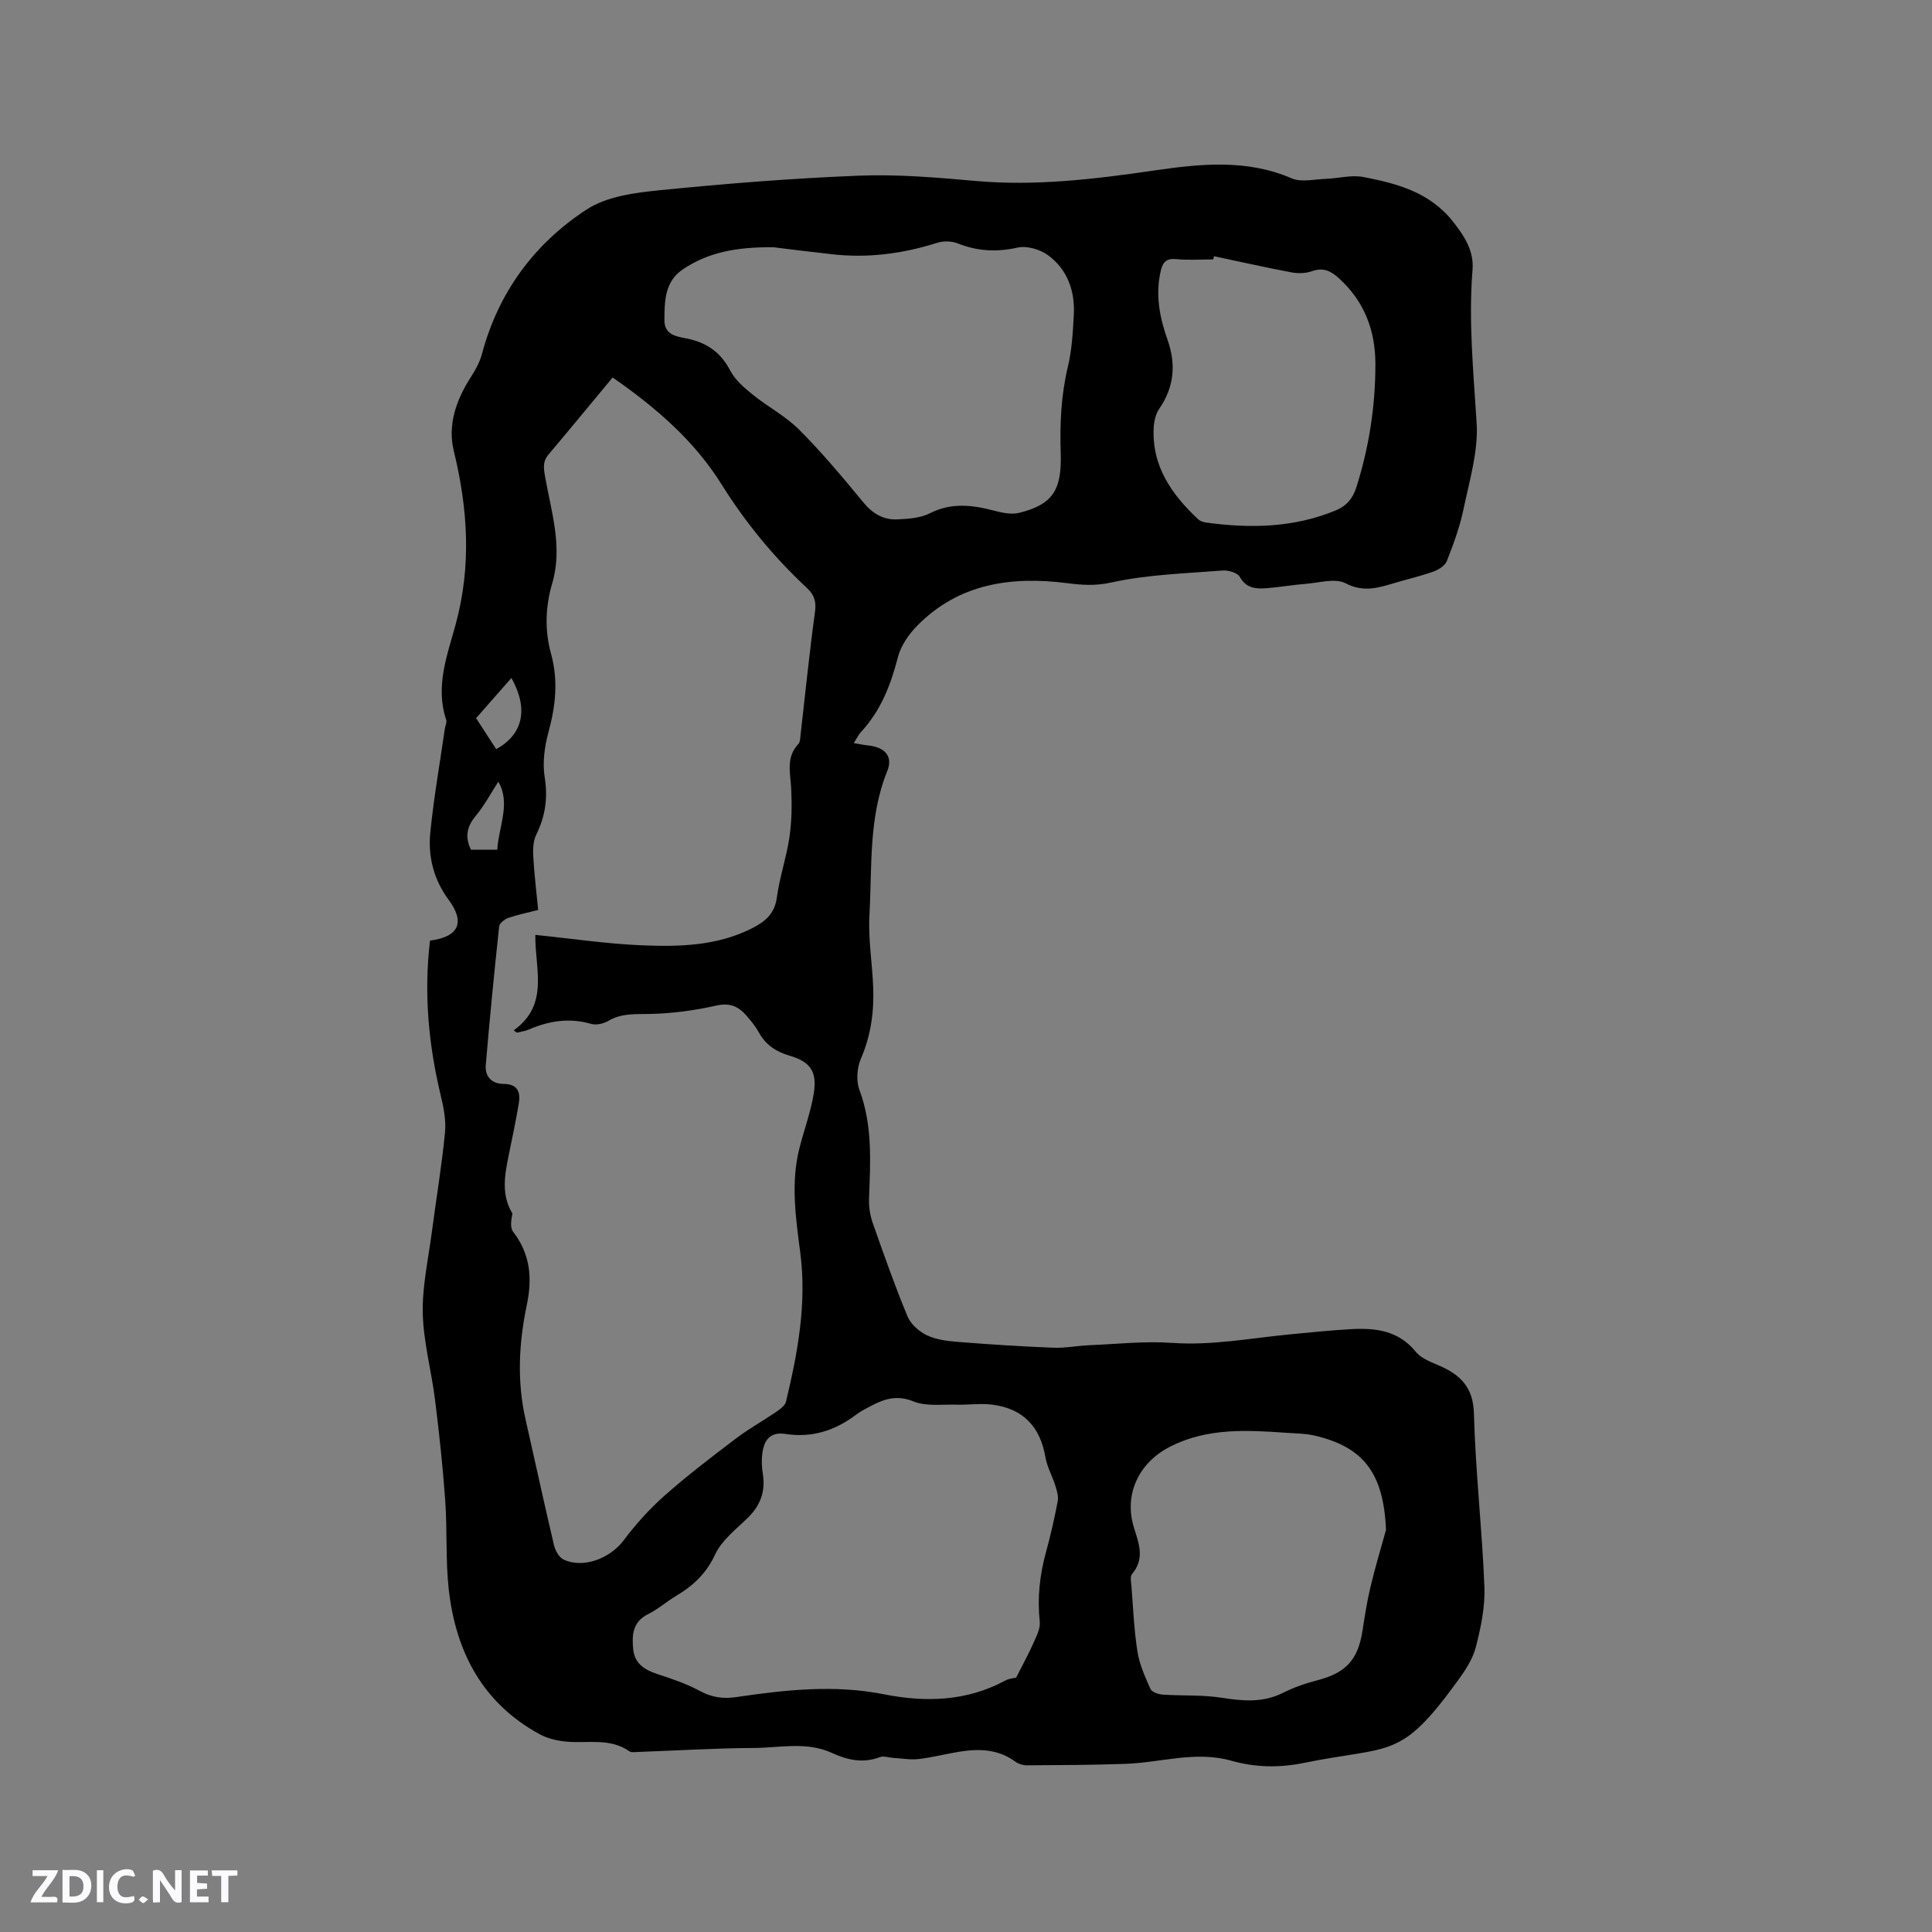 <svg enable-background="new 0 0 400 400" viewBox="0 0 400 400" xmlns="http://www.w3.org/2000/svg"><rect x="0" y="0" width="400" height="400" fill="#808080" stroke="none"/><g fill="#fbfafc"><path d="m37.59 393.81c-.92.31-1.52.05-2-.78-.7-1.2-1.52-2.34-2.47-3.78v4.59c-.55.03-.95.05-1.41.07-.03-.37-.06-.64-.06-.91 0-1.91 0-3.81 0-5.7 1.13-.41 1.77-.03 2.29.91.62 1.11 1.38 2.14 2.31 3.19v-4.2h1.35v6.61z"/><path d="m12.94 393.88v-6.75c1.9.19 3.93-.54 5.37 1.29.8 1.01.78 2.88.03 3.97-1.37 1.97-3.4 1.51-5.4 1.49m1.45-1.22c2.04.12 2.92-.58 2.89-2.21-.03-1.51-.98-2.19-2.89-2z"/><path d="m11.81 393.87h-5.49c.68-2.18 2.47-3.48 3.51-5.45h-3.08v-1.21h5.29c-.71 2.13-2.44 3.48-3.47 5.51.86 0 1.63.04 2.39-.01.79-.05 1.14.21.85 1.16"/><path d="m39.33 393.86v-6.61h3.7v1.07h-2.22v1.52c.68.04 1.34.09 2.07.13v1.07c-.72.05-1.38.09-2.1.14v1.48h2.4v1.19h-3.85z"/><path d="m27.71 388.56c-1.15-.3-2.46-.61-3.1.64-.37.73-.41 1.93-.06 2.67.63 1.35 1.99.93 3.17.68.35.94-.01 1.32-.93 1.46-1.62.25-3.05-.27-3.76-1.48-.73-1.24-.6-3.03.31-4.17.88-1.11 2.71-1.7 4-1.16.32.13.44.74.65 1.12-.1.08-.19.16-.28.24"/><path d="m49.15 387.24v1.07c-.59.02-1.17.05-1.87.08v5.44h-1.48v-5.44h-1.85c-.05-.4-.08-.73-.13-1.15z"/><path d="m20.06 387.21h1.33v6.62h-1.33z"/><path d="m30.68 393.25c-.49.38-.8.79-1.05.76-.32-.05-.6-.45-.9-.7.26-.24.51-.64.8-.67.29-.04.62.3 1.15.61"/></g><path d="m89.03 194.74c6.05-.78 7.28-3.82 3.85-8.46-3.05-4.11-4.28-8.87-3.8-13.8.71-7.23 1.98-14.4 3.02-21.6.09-.63.46-1.33.28-1.86-2.3-6.82.19-13.3 1.92-19.6 3.34-12.17 2.59-24.02-.35-36.08-1.31-5.38.51-10.56 3.52-15.24.96-1.49 1.86-3.11 2.31-4.8 3.4-12.78 10.85-22.87 21.7-29.94 4.17-2.72 9.98-3.46 15.15-3.98 13.7-1.37 27.45-2.47 41.2-3.01 8.01-.32 16.09.38 24.1 1.09 12.58 1.12 24.86-.39 37.3-2.2 9.25-1.34 18.93-2.35 28.18 1.66 2 .87 4.7.19 7.07.11 2.59-.09 5.29-.86 7.75-.39 6.98 1.34 13.77 3.14 18.58 9.22 2.41 3.05 4.38 6.11 4.06 10.01-.85 10.61.19 21.12.85 31.69.37 5.87-1.49 11.94-2.71 17.84-.76 3.66-2.08 7.24-3.45 10.74-.37.96-1.7 1.81-2.77 2.19-2.58.93-5.28 1.55-7.92 2.33-3.4 1-6.49 2.07-10.26.11-2.18-1.13-5.54-.09-8.36.12-2.64.2-5.25.67-7.89.88-2.23.18-4.3.12-5.69-2.35-.48-.86-2.38-1.39-3.56-1.3-7.71.61-15.54.83-23.04 2.48-3.36.74-6.05.53-9.26.12-11.43-1.44-22.3.08-30.88 8.79-1.76 1.79-3.41 4.15-4.02 6.53-1.48 5.74-3.53 11.05-7.61 15.46-.55.59-.9 1.36-1.53 2.35 1.2.2 2.1.4 3.02.49 3.35.36 5.15 2.21 3.92 5.26-3.91 9.65-3.14 19.81-3.7 29.8-.28 4.93.57 9.92.77 14.89.21 5.13-.45 10.07-2.54 14.89-.81 1.88-1.01 4.58-.31 6.46 2.77 7.41 2.27 14.98 1.99 22.6-.06 1.64.22 3.39.76 4.94 2.28 6.49 4.57 12.99 7.2 19.34.67 1.62 2.39 3.15 4.01 3.93 1.94.92 4.28 1.21 6.47 1.38 6.55.52 13.1.94 19.67 1.2 2.51.1 5.04-.41 7.56-.52 5.7-.24 11.43-.88 17.09-.48 8.25.58 16.24-.98 24.34-1.76 4.22-.41 8.44-.84 12.66-1.08 5.1-.29 9.88.26 13.48 4.72 1.11 1.37 3.15 2.09 4.87 2.85 4.37 1.92 6.99 4.47 7.13 9.92.32 11.96 1.7 23.89 2.17 35.85.16 4.15-.73 8.44-1.78 12.5-.65 2.53-2.26 4.92-3.84 7.08-11.9 16.42-13.64 13.2-31.8 16.89-5.12 1.04-10.05.93-15.01-.47-7.33-2.07-14.51.38-21.77.65-6.86.25-13.73.27-20.59.31-.79 0-1.71-.31-2.34-.77-3.54-2.6-7.49-2.7-11.56-2.05-2.82.45-5.61 1.19-8.44 1.52-1.73.2-3.51-.14-5.27-.24-.94-.06-2-.45-2.79-.15-3.46 1.33-6.73.58-9.84-.85-5.34-2.46-10.88-1.07-16.32-1.05-7.94.04-15.88.54-23.82.82-.63.02-1.42.16-1.87-.15-4.02-2.79-8.58-1.6-12.94-1.98-1.92-.16-3.98-.64-5.65-1.55-11.82-6.46-17.34-17.07-18.79-29.97-.68-6.08-.29-12.27-.73-18.38-.49-6.95-1.24-13.89-2.1-20.8-.74-5.99-2.39-11.93-2.55-17.91-.14-5.54 1.12-11.13 1.85-16.69.91-6.93 2.07-13.84 2.75-20.79.25-2.54-.28-5.25-.9-7.78-2.51-10.51-3.5-21.08-2.2-31.98zm21.81-1.18c7.58.77 14.82 1.86 22.08 2.16 7.71.31 15.48.14 22.68-3.48 2.8-1.4 4.78-3.01 5.24-6.45.56-4.18 1.99-8.24 2.6-12.42.49-3.3.53-6.71.37-10.05-.16-3.25-1.15-6.5 1.49-9.3.37-.39.37-1.19.44-1.81.98-8.5 1.83-17.02 2.99-25.5.3-2.16-.12-3.53-1.67-4.98-6.85-6.38-12.72-13.53-17.71-21.51-5.56-8.89-13.38-15.72-22.51-22.07-4.5 5.42-8.86 10.72-13.28 15.96-1.25 1.48-1.01 2.87-.69 4.66 1.29 7.25 3.65 14.53 1.48 21.93-1.45 4.95-1.6 9.8-.26 14.67 1.52 5.51.94 10.8-.54 16.23-.81 2.97-1.26 6.3-.78 9.29.69 4.31.14 8.09-1.75 11.94-.65 1.32-.7 3.06-.61 4.58.21 3.66.66 7.31 1.01 10.99-2.33.6-4.31.99-6.19 1.65-.76.27-1.81 1.07-1.88 1.72-1.03 9.57-1.97 19.16-2.78 28.75-.2 2.34 1.25 3.88 3.65 3.89 3.07.01 3.58 1.78 3.17 4.19-.61 3.55-1.35 7.07-2.07 10.6-.84 4.1-1.58 8.18.77 12.04-.26 1.35-.52 2.92.15 3.79 3.58 4.64 3.99 9.6 2.82 15.2-1.64 7.81-2.05 15.74-.25 23.65 1.97 8.66 3.84 17.35 5.88 26 .26 1.12 1.04 2.55 1.98 3 4.13 1.95 9.69-.26 12.49-4.01 2.51-3.36 5.38-6.53 8.52-9.3 4.68-4.13 9.66-7.93 14.64-11.71 2.67-2.02 5.62-3.66 8.39-5.55.8-.55 1.83-1.3 2.03-2.14 2.42-10.12 4.32-20.28 2.95-30.81-.94-7.23-2.02-14.52-.14-21.79.97-3.75 2.33-7.44 2.94-11.25.71-4.5-.72-6.5-5.07-7.77-2.81-.83-4.92-2.26-6.33-4.84-.66-1.2-1.56-2.28-2.44-3.32-1.66-1.96-3.46-2.85-6.34-2.2-4.5 1.02-9.16 1.64-13.76 1.74-2.99.06-5.82-.19-8.56 1.41-1 .59-2.52.96-3.58.65-4.52-1.32-8.75-.64-12.94 1.17-.76.33-1.62.43-2.44.64-.22-.16-.45-.32-.67-.48 7.49-5.36 4.33-12.9 4.48-19.76zm99.53 153.79c1.44-2.83 2.63-4.99 3.62-7.23.61-1.38 1.43-2.95 1.28-4.35-.53-4.94-.01-9.69 1.3-14.45.95-3.47 1.75-6.98 2.42-10.52.19-1-.17-2.18-.49-3.2-.62-1.98-1.7-3.86-2.05-5.88-1.08-6.31-4.6-10.08-10.98-10.9-2.49-.32-5.06.08-7.6 0-2.94-.08-6.16.38-8.74-.67-3.34-1.35-5.91-.58-8.67.86-1.12.59-2.28 1.17-3.28 1.93-4.35 3.28-9.15 4.79-14.6 3.94-3.21-.5-4.42 1.39-4.76 4.11-.17 1.35-.11 2.77.11 4.12.6 3.66-.49 6.6-3.15 9.18-2.42 2.36-5.36 4.61-6.72 7.54-1.82 3.93-4.52 6.46-8.03 8.55-2 1.19-3.78 2.78-5.85 3.81-3.24 1.61-3.37 4.36-3.08 7.29.29 2.94 2.34 4.24 4.96 5.1 3 .99 6.05 2 8.81 3.5 2.49 1.35 4.84 1.69 7.58 1.28 10.16-1.49 20.27-2.62 30.6-.57 8.51 1.69 17.09 1.48 25.07-2.85.89-.46 1.99-.52 2.25-.59zm-50.21-296.16c-8.01-.08-13.75 1.17-18.83 4.61-3.75 2.54-3.75 6.65-3.77 10.53-.01 3.38 3.18 3.38 5.34 3.91 3.87.96 6.46 2.98 8.32 6.54 1.02 1.94 2.91 3.54 4.67 4.96 3.12 2.52 6.79 4.43 9.59 7.24 4.7 4.72 9.01 9.86 13.25 15.01 1.92 2.34 4.15 3.68 7.04 3.54 2.28-.1 4.78-.26 6.75-1.26 4.45-2.26 8.75-1.73 13.26-.55 1.69.45 3.65.86 5.27.45 6.9-1.73 8.81-4.71 8.56-12.34-.2-6.07.07-12 1.49-17.94.83-3.47 1.03-7.13 1.22-10.72.26-4.92-1.31-9.37-5.32-12.32-1.66-1.22-4.4-2.02-6.33-1.59-4.34.97-8.3.76-12.39-.87-1.25-.5-2.95-.53-4.24-.12-7.17 2.27-14.44 3.23-21.93 2.35-4.63-.51-9.24-1.09-11.95-1.43zm126.8 265.56c-.5-11.63-4.52-17.17-14.88-19.55-1.84-.42-3.78-.42-5.68-.55-8.16-.57-16.3-1.06-23.98 2.78-6.64 3.32-9.81 9.94-7.63 16.91 1.04 3.31 2.25 6.41-.42 9.55-.43.5-.19 1.64-.12 2.48.36 4.54.54 9.12 1.25 13.6.42 2.65 1.58 5.22 2.69 7.7.29.65 1.62 1.12 2.51 1.18 4.08.28 8.22.02 12.23.65 4.39.68 8.53 1.08 12.68-1.01 2.25-1.13 4.7-1.98 7.15-2.61 5.9-1.53 8.41-4.23 9.34-10.32.46-3.02.94-6.05 1.65-9.02.94-3.96 2.12-7.87 3.21-11.79zm-35.61-263.7c-.06.22-.11.44-.17.66-2.54 0-5.1.18-7.62-.06-2.02-.19-2.8.53-3.24 2.43-1.15 4.96-.23 9.66 1.42 14.32 1.77 5.01 1.37 9.73-1.72 14.21-.73 1.05-1.07 2.53-1.15 3.84-.46 8.01 3.68 13.88 9.18 19.05.43.4 1.13.62 1.73.7 9.14 1.24 18.15 1.06 26.83-2.55 2.13-.89 3.45-2.38 4.21-4.76 2.65-8.36 3.96-16.89 3.94-25.62-.02-6.87-2.28-12.83-7.46-17.58-1.69-1.55-3.28-2.4-5.68-1.54-1.3.47-2.91.49-4.29.23-5.35-1.01-10.66-2.21-15.98-3.33zm-145.47 87.32c-2.46 2.8-4.87 5.54-7.31 8.32 1.49 2.29 2.83 4.36 4.16 6.41 5.61-3.05 6.72-8.4 3.15-14.73zm-2.71 21.48c-1.61 2.49-2.91 4.95-4.65 7.04-1.84 2.21-2.33 4.36-1.01 7.04h5.44c.32-4.9 2.83-9.63.22-14.08z" fill="#010000"/></svg>